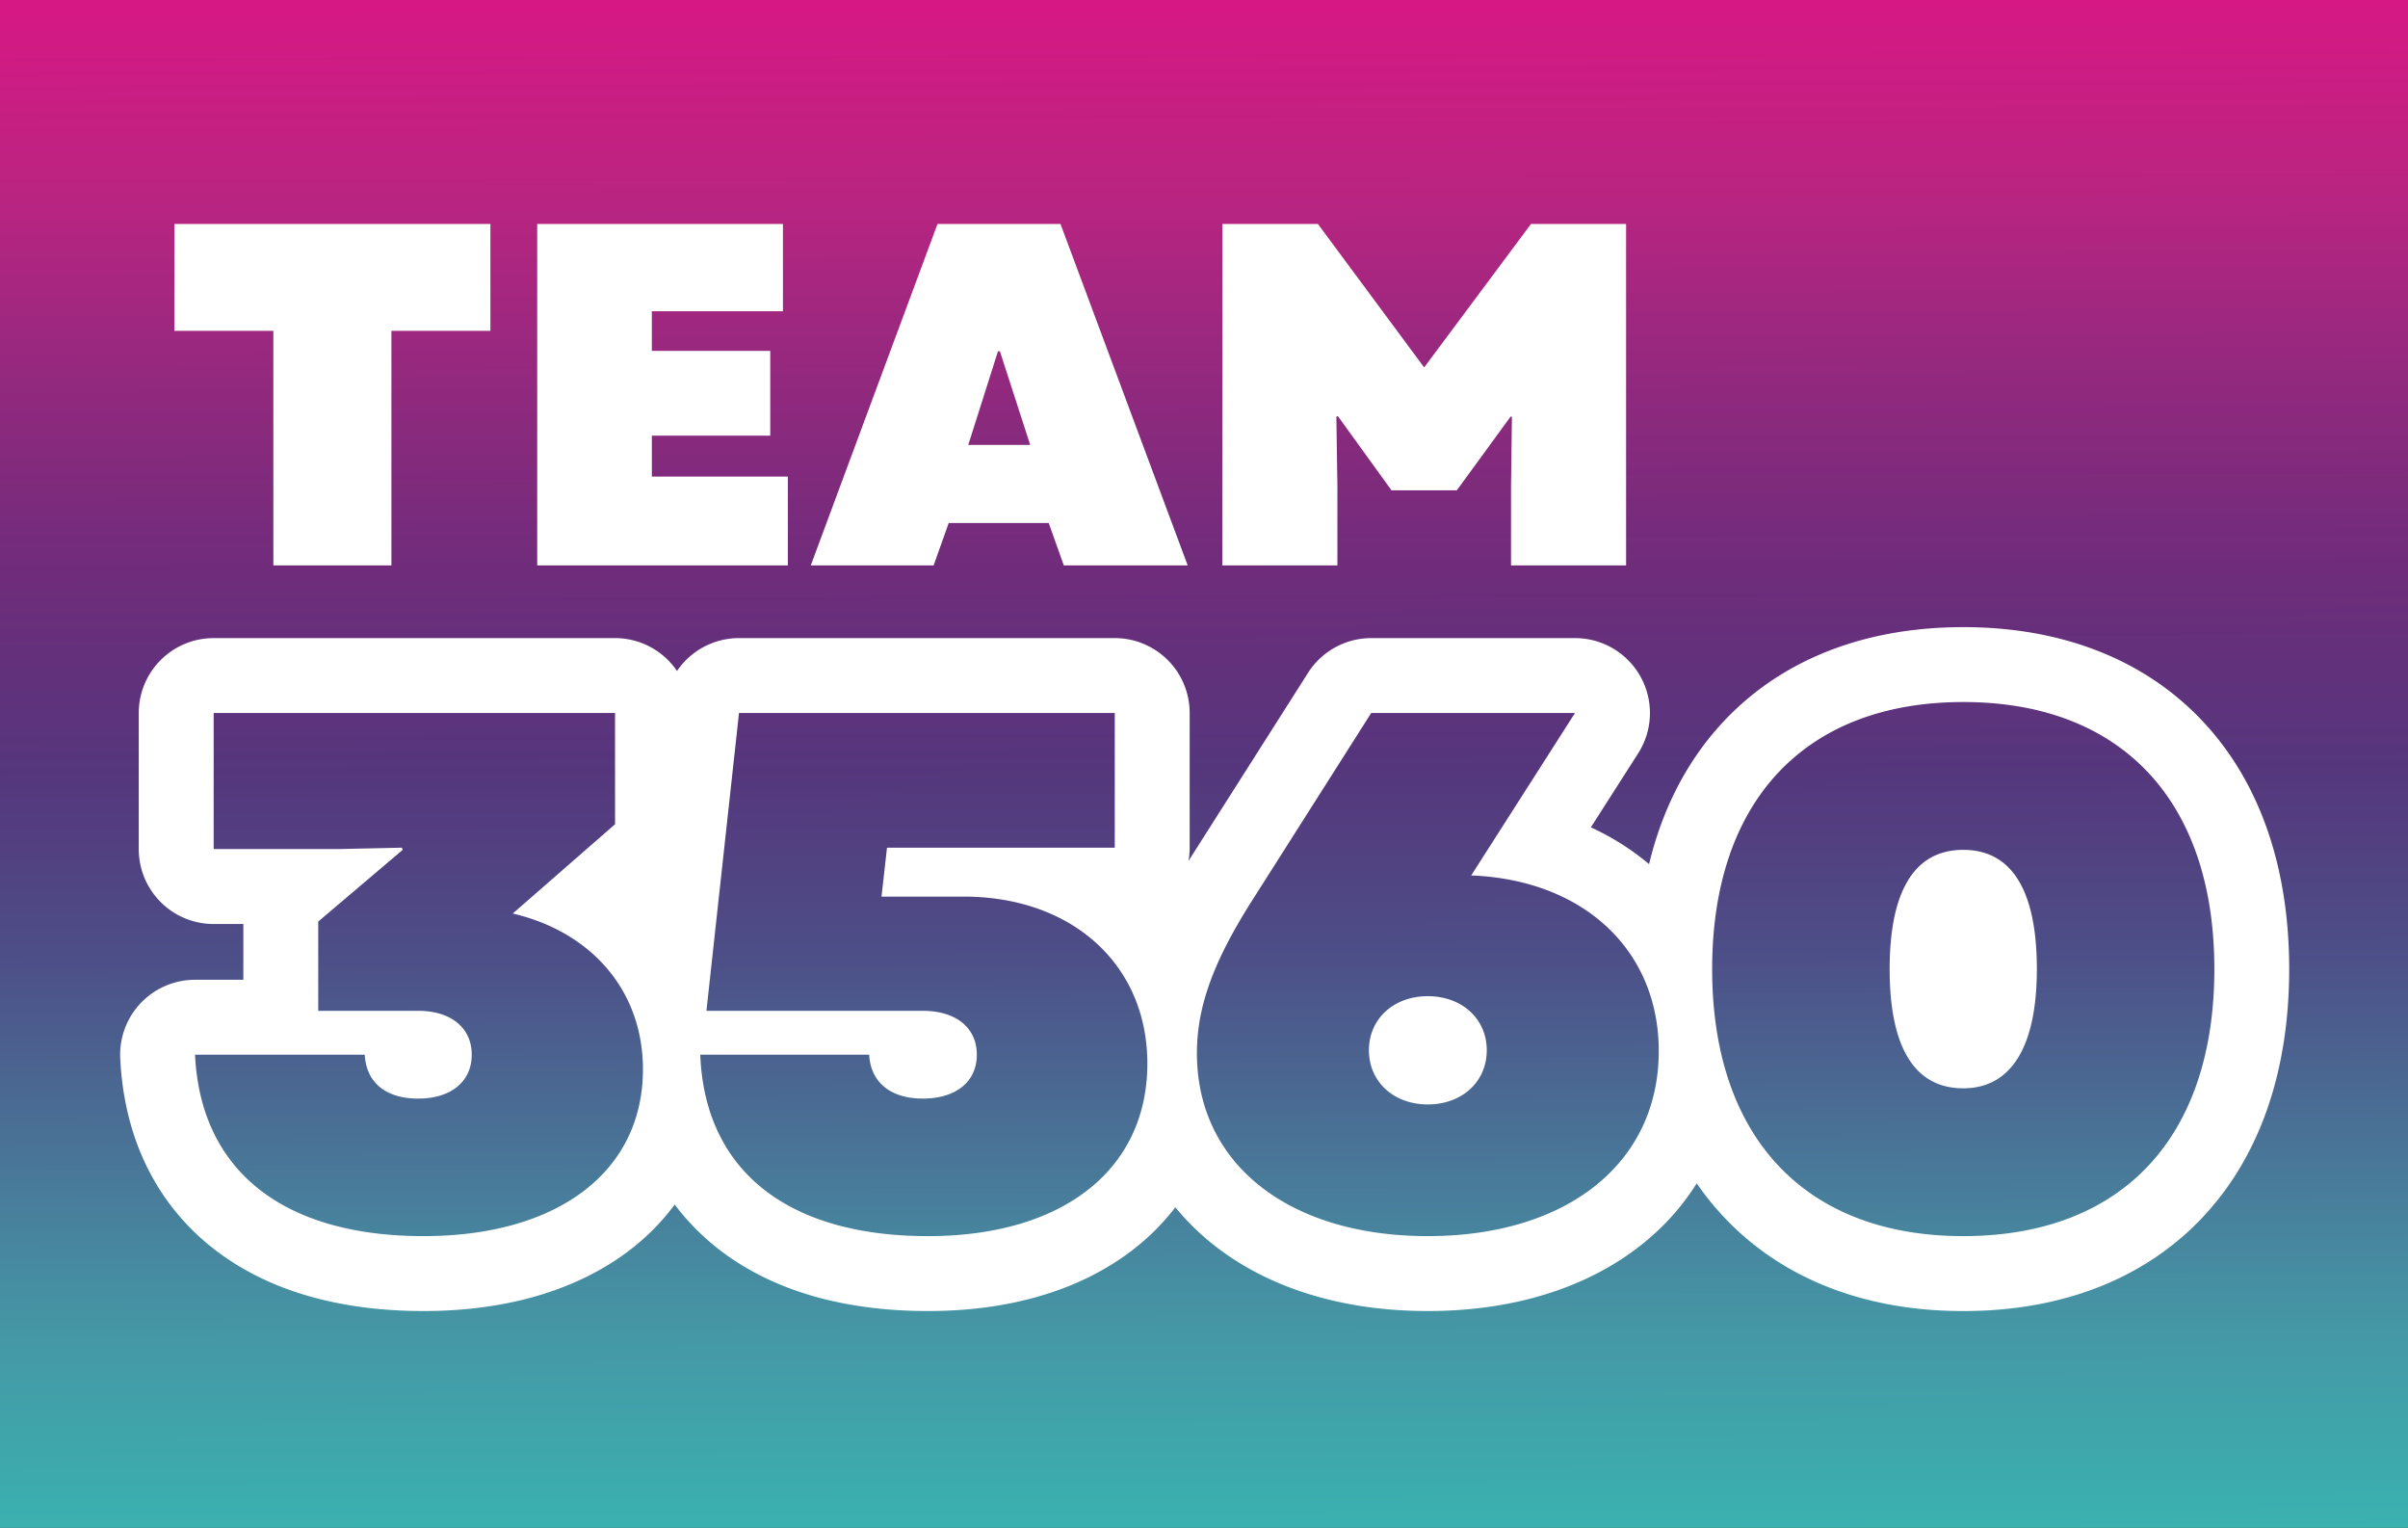 <?xml version="1.0" encoding="UTF-8" standalone="no"?>
<svg
   viewBox="0 0 210 133.2"
   version="1.1"
   id="svg10"
   xmlns:xlink="http://www.w3.org/1999/xlink"
   xmlns="http://www.w3.org/2000/svg"
   xmlns:svg="http://www.w3.org/2000/svg">
  <rect x="0" y="0" width="210" height="133.2" fill="#333333" stroke="none"/>
  <defs
     id="defs9">
    <linearGradient
       id="a">
      <stop
         offset="0"
         stop-color="#d61884"
         id="stop1" />
      <stop
         offset=".12"
         stop-color="#bb2481"
         id="stop2" />
      <stop
         offset=".25"
         stop-color="#91297e"
         id="stop3" />
      <stop
         offset=".37"
         stop-color="#6f2c7b"
         id="stop4" />
      <stop
         offset=".5"
         stop-color="#55367c"
         id="stop5" />
      <stop
         offset=".62"
         stop-color="#4d4e87"
         id="stop6" />
      <stop
         offset=".75"
         stop-color="#497497"
         id="stop7" />
      <stop
         offset=".871"
         stop-color="#4598a6"
         id="stop8" />
      <stop
         offset="1"
         stop-color="#3ab2b0"
         id="stop9" />
    </linearGradient>
    <linearGradient
       xlink:href="#a"
       id="b"
       x1="207.47"
       y1="0"
       x2="207.884"
       y2="133.2"
       gradientUnits="userSpaceOnUse" />
  </defs>
  <rect
     width="210"
     height="133.2"
     rx="0"
     ry="0"
     fill="url(#b)"
     id="rect9" />
  <path
     d="M171.212 54.679c-4.212 0-8.107.676-11.578 2.009-3.611 1.387-6.738 3.468-9.295 6.187-2.524 2.682-4.45 5.942-5.723 9.689a31.628 31.628 0 0 0-.802 2.779 22.153 22.153 0 0 0-5.077-3.207l4.124-6.45a6.527 6.527 0 0 0 .227-6.655 6.533 6.533 0 0 0-5.73-3.396h-17.772a6.533 6.533 0 0 0-5.512 3.028l-10.427 16.404c.07-.38.104-.77.104-1.162V62.167a6.533 6.533 0 0 0-6.532-6.532H64.446a6.532 6.532 0 0 0-5.405 2.866 6.53 6.53 0 0 0-5.406-2.866H18.631a6.532 6.532 0 0 0-6.531 6.532v11.865a6.532 6.532 0 0 0 6.531 6.532h2.591v4.861H17.01a6.53 6.53 0 0 0-6.525 6.839c.159 3.368.902 6.47 2.21 9.223a20.441 20.441 0 0 0 5.78 7.27c2.368 1.884 5.2 3.31 8.42 4.24 3.011.87 6.393 1.311 10.049 1.311 3.488 0 6.754-.425 9.707-1.265 3.116-.887 5.87-2.228 8.188-3.987a19.876 19.876 0 0 0 4.002-4.034 20.456 20.456 0 0 0 3.627 3.731c2.364 1.885 5.196 3.313 8.418 4.244 3.01.87 6.39 1.311 10.048 1.311 3.523 0 6.817-.442 9.79-1.316 3.135-.921 5.902-2.315 8.222-4.142a20.161 20.161 0 0 0 3.555-3.59 21.487 21.487 0 0 0 3.333 3.275c2.415 1.913 5.282 3.38 8.519 4.357 3.11.94 6.531 1.416 10.166 1.416 3.642 0 7.07-.482 10.185-1.433 3.242-.99 6.111-2.474 8.528-4.41a21.168 21.168 0 0 0 4.739-5.29 24.761 24.761 0 0 0 2.367 2.937c2.557 2.719 5.685 4.8 9.296 6.187 3.47 1.333 7.366 2.01 11.578 2.01 4.227 0 8.131-.676 11.605-2.009 3.615-1.387 6.744-3.471 9.3-6.193 2.517-2.683 4.436-5.944 5.704-9.694 1.205-3.567 1.817-7.577 1.817-11.92s-.616-8.357-1.83-11.929c-1.273-3.747-3.198-7.007-5.722-9.69-2.557-2.718-5.684-4.8-9.295-6.186-3.471-1.333-7.367-2.01-11.579-2.01zm.002 6.53c13.785 0 21.898 8.612 21.898 23.284 0 14.67-8.044 23.282-21.898 23.282-13.784 0-21.898-8.611-21.898-23.282 0-14.672 8.114-23.283 21.898-23.283zm-152.58.958h35.004v9.697l-8.92 7.785c6.827 1.595 11.352 6.697 11.352 13.585 0 8.93-7.435 14.541-19.127 14.541-12.299 0-19.455-5.74-19.934-15.817H31.81c.13 2.422 1.824 3.827 4.665 3.827 2.83 0 4.665-1.465 4.665-3.827s-1.835-3.827-4.665-3.827h-8.721v-7.784l7.365-6.25-.07-.19-5.471.12H18.634Zm45.813 0h32.771v11.74H77.354l-.478 4.267h7.166c9.46 0 16.018 5.94 16.018 14.552 0 9.249-7.366 15.05-19.127 15.05-12.3 0-19.466-5.742-19.864-15.818h14.73c.13 2.422 1.895 3.827 4.665 3.827 2.9 0 4.725-1.465 4.725-3.827s-1.824-3.827-4.725-3.827H61.607Zm55.135 0h17.771l-9.05 14.163c9.798.378 16.356 6.508 16.356 15.309 0 9.758-7.973 16.136-20.143 16.136-12.16 0-20.134-6.318-20.134-15.946 0-4.017 1.416-7.914 4.665-13.077zm51.632 11.93c-4.326 0-6.419 3.698-6.419 10.396 0 6.697 2.093 10.395 6.419 10.395 4.256 0 6.419-3.757 6.419-10.395 0-6.698-2.093-10.396-6.42-10.396zm-46.698 12.758c-2.97 0-5.133 1.973-5.133 4.714 0 2.751 2.163 4.724 5.133 4.724 2.98 0 5.143-1.973 5.143-4.724 0-2.74-2.163-4.714-5.143-4.714z"
     fill="#fff"
     id="path9" />
  <path
     d="M23.84 49.297h10.295V28.844h8.632v-9.319h-27.56v9.32h8.632zm23.01 0h21.858v-7.745h-11.86v-3.568h10.325V30.59H56.847V27.14H68.28v-7.615H46.85Zm23.856 0h10.715l1.316-3.698h8.72l1.317 3.698h10.804L92.484 19.525H81.76Zm13.735-10.505 2.591-8.163h.17l2.641 8.163zm22.157 10.505h10.036v-6.848l-.09-6.12.13-.05 4.675 6.47h5.7l4.685-6.42h.12l-.08 6.12v6.848h10.037V19.525h-8.293L124.2 32.034l-9.269-12.509h-8.332zm0 0"
     aria-label="TEAM"
     fill="#fff"
     id="path10" />
</svg>
